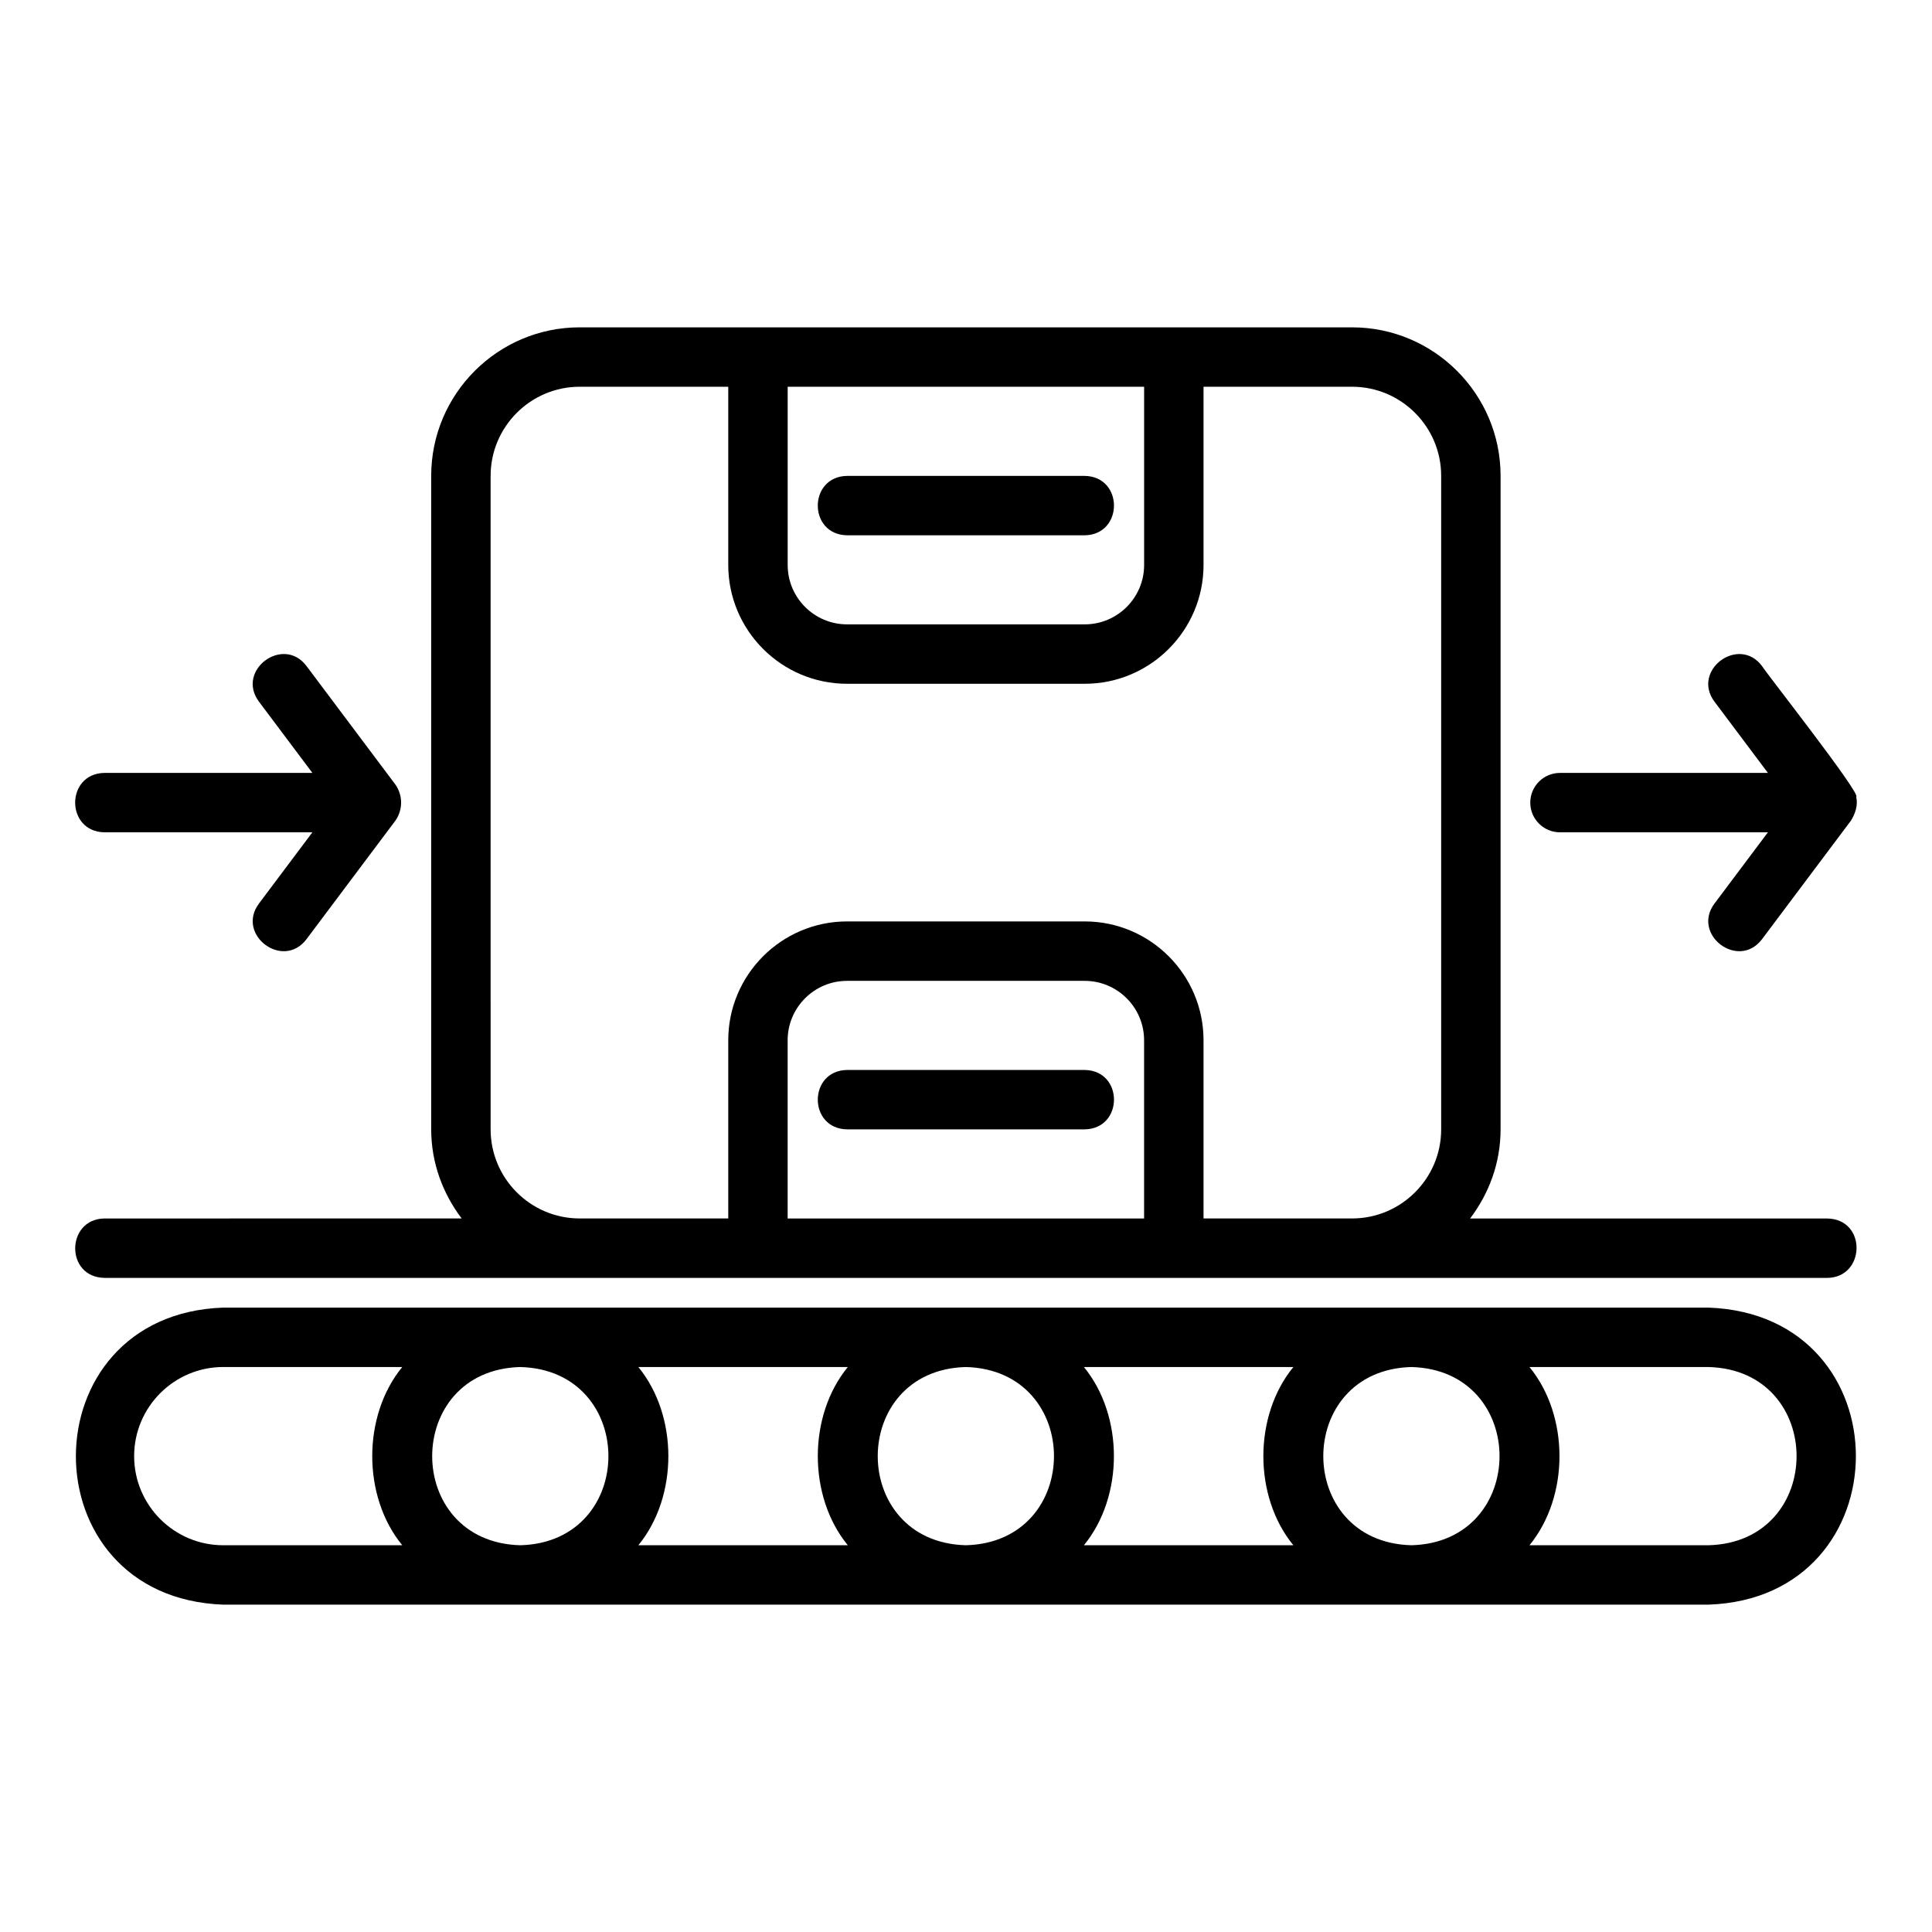 <?xml version="1.0" encoding="UTF-8"?>
<!-- Uploaded to: ICON Repo, www.svgrepo.com, Generator: ICON Repo Mixer Tools -->
<svg fill="#000000" width="800px" height="800px" version="1.1" viewBox="144 144 512 512" xmlns="http://www.w3.org/2000/svg">
 <g>
  <path d="m596.77 490.53h-393.6c-51.98 1.797-52.18 76.844 0 78.719h393.6c51.98-1.801 52.18-76.844 0-78.719zm-346.17 62.977h-47.434c-13.023 0-23.617-10.594-23.617-23.617 0-13.023 10.594-23.617 23.617-23.617h47.434c-10.602 12.938-10.602 34.297 0 47.23zm31.285 0c-31.141-0.816-31.133-46.422 0-47.23 31.141 0.816 31.133 46.422 0 47.23zm86.793 0h-55.508c10.602-12.938 10.602-34.297 0-47.23h55.508c-10.602 12.938-10.602 34.297 0 47.23zm31.285 0c-31.141-0.816-31.133-46.422 0-47.23 31.141 0.816 31.133 46.422 0 47.23zm86.793 0h-55.508c10.602-12.938 10.602-34.297 0-47.23h55.508c-10.602 12.938-10.602 34.297 0 47.23zm31.285 0c-31.141-0.816-31.133-46.422 0-47.23 31.141 0.816 31.133 46.422 0 47.23zm78.719 0h-47.434c10.602-12.938 10.602-34.297 0-47.23h47.434c31.141 0.812 31.133 46.422 0 47.23z"/>
  <path d="m171.68 466.91c-10.199 0.129-10.469 15.559 0 15.742l456.58 0.004c10.137-0.117 10.516-15.555 0-15.742h-94.664c4.996-6.598 8.074-14.723 8.074-23.617v-173.19c0-21.703-17.66-39.359-39.359-39.359h-204.68c-21.703 0-39.359 17.66-39.359 39.359v173.18c0 8.895 3.078 17.016 8.074 23.617zm275.52 0h-94.465v-47.23c0-8.68 7.062-15.742 15.742-15.742h62.977c8.684 0 15.742 7.066 15.742 15.742v47.23zm-94.461-220.42h94.465v47.23c0 8.684-7.062 15.742-15.742 15.742h-62.977c-8.684 0-15.742-7.062-15.742-15.742v-47.23zm-78.719 23.617c0-13.023 10.594-23.617 23.617-23.617h39.359v47.23c0 17.363 14.125 31.488 31.488 31.488h62.977c17.363 0 31.488-14.125 31.488-31.488v-47.23h39.359c13.023 0 23.617 10.594 23.617 23.617v173.18c0 13.023-10.594 23.617-23.617 23.617h-39.359v-47.23c0-17.363-14.125-31.488-31.488-31.488h-62.977c-17.363 0-31.488 14.125-31.488 31.488v47.23h-39.359c-13.023 0-23.617-10.594-23.617-23.617l-0.004-173.18z"/>
  <path d="m368.48 285.86h62.977c10.328-0.172 10.359-15.566 0-15.742h-62.977c-10.328 0.172-10.359 15.566 0 15.742z"/>
  <path d="m431.46 427.55h-62.977c-10.328 0.168-10.363 15.57 0 15.742h62.977c10.328-0.168 10.363-15.57 0-15.742z"/>
  <path d="m171.68 364.57h55.105l-14.168 18.891c-6.125 8.227 6.344 17.676 12.594 9.449l23.617-31.488c1.961-2.875 1.961-6.57 0-9.449l-23.617-31.488c-6.18-8.184-18.75 1.164-12.59 9.449l14.168 18.891-55.109 0.004c-10.344 0.172-10.348 15.57 0 15.742z"/>
  <path d="m610.94 320.49c-6.191-8.191-18.746 1.172-12.594 9.449l14.168 18.891h-55.105c-4.348 0-7.871 3.523-7.871 7.871 0 4.348 3.523 7.871 7.871 7.871h55.105l-14.168 18.891c-6.125 8.234 6.344 17.672 12.594 9.449l23.617-31.488c1.133-1.863 1.852-4.051 1.367-6.215 1.551-0.598-24.477-33.602-24.98-34.719z"/>
 </g>
</svg>